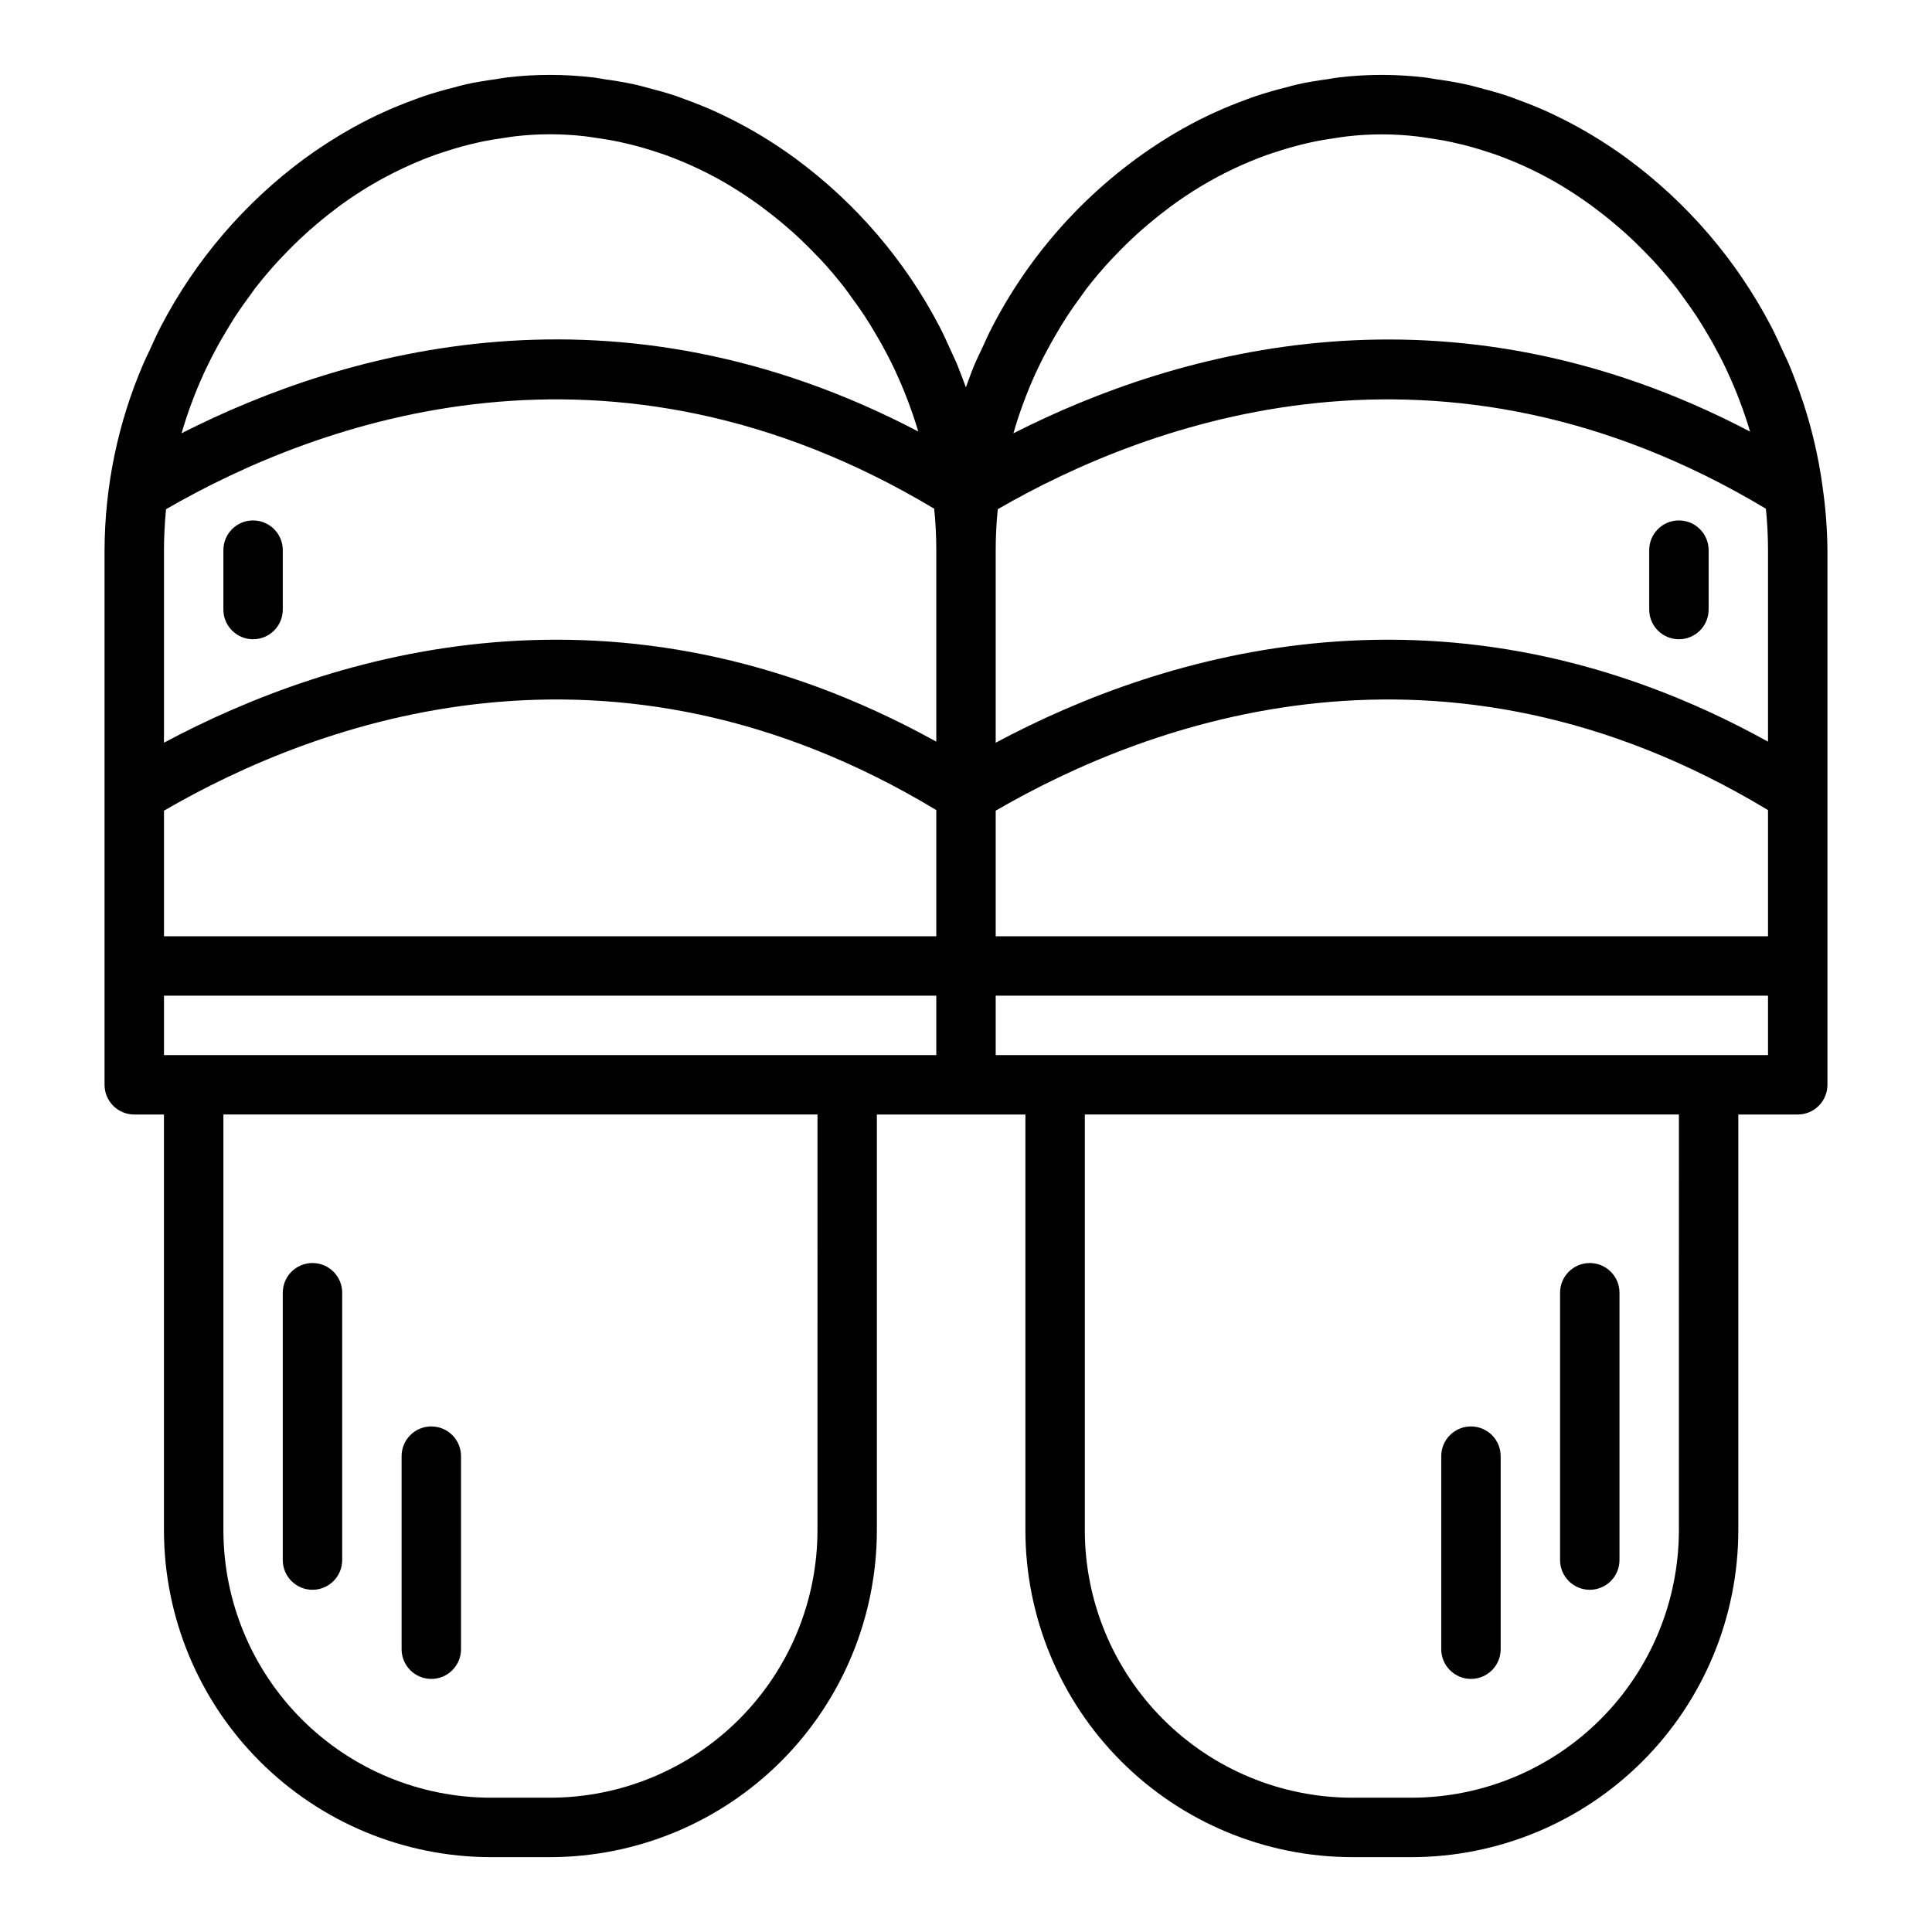 <?xml version="1.0" encoding="UTF-8"?>
<!-- Uploaded to: ICON Repo, www.iconrepo.com, Generator: ICON Repo Mixer Tools -->
<svg fill="#000000" width="800px" height="800px" version="1.1" viewBox="144 144 512 512" xmlns="http://www.w3.org/2000/svg">
 <g>
  <path d="m626.97 272.84v-0.086c-1.035-7.5-2.742-14.891-5.102-22.086-0.039-0.125-0.094-0.242-0.133-0.363-1.117-3.379-2.363-6.699-3.715-9.957-0.496-1.172-1.086-2.297-1.613-3.457-1-2.172-1.961-4.367-3.078-6.481-9.141-17.477-22.145-32.637-38.023-44.332l-0.262-0.199c-2.945-2.144-5.969-4.152-9.078-6.023l-1.094-0.645c-2.816-1.652-5.691-3.18-8.621-4.582l-1.922-0.914c-2.676-1.219-5.398-2.312-8.164-3.32-0.883-0.324-1.746-0.668-2.629-0.969-2.59-0.867-5.219-1.574-7.871-2.266-1.047-0.27-2.07-0.582-3.148-0.789-2.652-0.59-5.336-1.016-8.039-1.395-1.031-0.148-2.047-0.371-3.078-0.48l0.008 0.004c-7.469-0.871-15.012-0.871-22.477 0-1.016 0.109-2.016 0.324-3.023 0.473-2.723 0.379-5.441 0.789-8.117 1.402-1.016 0.227-2.008 0.527-3.016 0.789-2.691 0.676-5.367 1.426-7.996 2.312-0.836 0.277-1.645 0.598-2.473 0.898-2.824 1.031-5.621 2.156-8.359 3.41l-1.707 0.789c-3.023 1.434-5.977 3.008-8.863 4.723l-0.859 0.512v-0.008c-20.191 12.215-36.625 29.754-47.5 50.699-1.016 1.922-1.883 3.938-2.801 5.902-0.621 1.348-1.301 2.66-1.883 4.031-0.867 2.039-1.574 4.125-2.363 6.211-0.789-2.117-1.574-4.227-2.41-6.297-0.496-1.172-1.086-2.297-1.574-3.457-1-2.172-1.961-4.367-3.078-6.481h0.004c-9.141-17.477-22.145-32.637-38.023-44.332l-0.258-0.199c-2.945-2.144-5.969-4.152-9.078-6.023l-1.094-0.645c-2.816-1.652-5.691-3.18-8.621-4.582l-1.922-0.914c-2.676-1.219-5.398-2.312-8.164-3.32-0.883-0.324-1.746-0.668-2.629-0.969-2.59-0.867-5.219-1.574-7.871-2.266-1.047-0.27-2.07-0.582-3.148-0.789-2.652-0.59-5.336-1.016-8.039-1.395-1.031-0.148-2.047-0.371-3.078-0.48l0.004 0.004c-7.465-0.871-15.008-0.871-22.477 0-1.016 0.109-2.016 0.324-3.023 0.473-2.723 0.379-5.441 0.789-8.117 1.402-1.016 0.227-2.008 0.527-3.016 0.789-2.691 0.676-5.367 1.426-7.996 2.312-0.836 0.277-1.645 0.598-2.473 0.898-2.824 1.031-5.613 2.156-8.359 3.41l-1.715 0.789c-3.012 1.434-5.965 3.008-8.855 4.723l-0.859 0.512c-3.203 1.914-6.316 3.981-9.344 6.195v-0.008c-15.922 11.723-28.953 26.934-38.09 44.469-1.109 2.102-2.062 4.297-3.062 6.473-0.527 1.156-1.117 2.273-1.613 3.457-6.723 15.602-10.219 32.406-10.281 49.395v141.7c0 2.086 0.828 4.09 2.305 5.566 1.477 1.473 3.477 2.305 5.566 2.305h7.871v110.21c0.027 22.957 9.16 44.969 25.395 61.199 16.23 16.234 38.242 25.367 61.199 25.395h15.742c22.957-0.027 44.969-9.16 61.203-25.395 16.23-16.23 25.363-38.242 25.391-61.199v-110.21h39.359v110.21c0.027 22.957 9.16 44.969 25.391 61.199 16.234 16.234 38.246 25.367 61.203 25.395h15.742c22.957-0.027 44.969-9.16 61.199-25.395 16.234-16.23 25.367-38.242 25.395-61.199v-110.21h15.742c2.09 0 4.09-0.832 5.566-2.305 1.477-1.477 2.309-3.481 2.309-5.566v-141.7c-0.051-5.668-0.488-11.324-1.316-16.93zm-428.95-29.887c0.18-0.379 0.355-0.789 0.535-1.148 1-2.125 2.078-4.211 3.195-6.258 0.543-0.984 1.109-1.945 1.684-2.914 0.93-1.574 1.867-3.148 2.867-4.723 1.363-2.066 2.793-4.094 4.281-6.078 0.34-0.449 0.645-0.938 0.992-1.387 2.043-2.625 4.188-5.152 6.438-7.59 0.227-0.262 0.48-0.488 0.715-0.738 2.035-2.172 4.152-4.254 6.344-6.242l1.109-0.984c2.164-1.906 4.383-3.723 6.668-5.449 0.348-0.25 0.684-0.52 1.023-0.789l0.004 0.004c7.812-5.75 16.41-10.344 25.527-13.645 0.707-0.262 1.426-0.473 2.133-0.707 2.219-0.738 4.465-1.395 6.731-1.969 0.945-0.234 1.891-0.465 2.844-0.668 2.172-0.473 4.375-0.844 6.59-1.148 0.914-0.125 1.828-0.293 2.746-0.395 6.203-0.723 12.469-0.723 18.672 0 0.93 0.102 1.852 0.27 2.769 0.395 2.195 0.309 4.375 0.676 6.535 1.141 0.977 0.211 1.945 0.441 2.914 0.684 2.219 0.555 4.422 1.199 6.606 1.93 0.746 0.25 1.512 0.473 2.258 0.746 6.023 2.176 11.824 4.93 17.32 8.219 0.188 0.117 0.379 0.25 0.566 0.363 2.535 1.543 5.008 3.199 7.414 4.969 0.465 0.34 0.922 0.691 1.387 1.047 2.156 1.621 4.25 3.336 6.297 5.125 0.465 0.41 0.938 0.789 1.395 1.227 2.098 1.922 4.144 3.93 6.133 6.031 0.285 0.301 0.582 0.574 0.867 0.883 2.18 2.363 4.273 4.832 6.258 7.391 0.66 0.852 1.258 1.746 1.898 2.621 1.156 1.574 2.297 3.148 3.379 4.801 1.078 1.652 2.039 3.242 3.016 4.902 0.52 0.875 1.031 1.754 1.527 2.652 1.148 2.078 2.25 4.18 3.273 6.344 0.141 0.293 0.27 0.582 0.41 0.875l-0.008 0.004c2.391 5.137 4.398 10.445 6.016 15.875-80.059-41.98-151.7-21.641-195.23 0.465 1.578-5.422 3.551-10.723 5.898-15.859zm162.62 306.61c-0.02 18.785-7.488 36.793-20.773 50.074-13.281 13.281-31.289 20.754-50.074 20.773h-15.742c-18.785-0.02-36.793-7.492-50.074-20.773s-20.754-31.289-20.773-50.074v-110.21h157.44zm31.488-125.95h-204.67v-15.742h204.67zm0-31.488h-204.67v-33.289c40.934-23.766 118.34-52.23 204.67-0.156zm0-51.578c-84.656-46.855-160.39-23.379-204.67 0.277v-51.035c0.004-3.621 0.188-7.242 0.551-10.848 40.383-23.332 117.53-51.695 203.56-0.125 0.375 3.644 0.559 7.309 0.559 10.973zm26.316-97.613c0.172-0.371 0.34-0.738 0.52-1.109 1.008-2.141 2.094-4.242 3.227-6.297 0.52-0.938 1.062-1.859 1.574-2.769 0.953-1.637 1.922-3.273 2.953-4.848 1.258-1.922 2.59-3.785 3.938-5.621 0.457-0.605 0.867-1.242 1.324-1.844 2.016-2.598 4.137-5.098 6.359-7.504 0.301-0.324 0.613-0.621 0.922-0.945 1.969-2.098 4.008-4.106 6.117-6.016 0.426-0.387 0.859-0.789 1.289-1.141 2.098-1.844 4.254-3.602 6.465-5.273l1.188-0.906c2.551-1.867 5.156-3.629 7.871-5.25l0.141-0.086v0.004c5.531-3.324 11.375-6.098 17.445-8.281 0.73-0.262 1.48-0.488 2.219-0.73 2.195-0.73 4.41-1.379 6.652-1.945 0.961-0.234 1.914-0.473 2.875-0.676 2.172-0.473 4.367-0.844 6.574-1.148 0.922-0.125 1.836-0.293 2.762-0.395v-0.004c6.199-0.723 12.465-0.723 18.664 0 0.93 0.102 1.852 0.27 2.769 0.395 2.195 0.309 4.375 0.676 6.535 1.141 0.977 0.211 1.945 0.441 2.914 0.684 2.219 0.555 4.422 1.199 6.606 1.93 0.746 0.25 1.512 0.473 2.258 0.746v0.004c6.023 2.172 11.824 4.926 17.316 8.215 0.188 0.117 0.379 0.25 0.566 0.363 2.535 1.543 5.008 3.199 7.414 4.969 0.465 0.34 0.922 0.691 1.387 1.047 2.156 1.621 4.25 3.336 6.297 5.125 0.465 0.41 0.938 0.789 1.395 1.227 2.098 1.922 4.144 3.93 6.133 6.031 0.285 0.301 0.582 0.574 0.867 0.883 2.18 2.363 4.273 4.832 6.297 7.391 0.66 0.852 1.258 1.746 1.898 2.621 1.156 1.574 2.297 3.148 3.379 4.801 1.078 1.652 2.039 3.242 3.016 4.902 0.52 0.875 1.031 1.754 1.527 2.652 1.148 2.078 2.25 4.18 3.273 6.344 0.141 0.293 0.27 0.582 0.41 0.875l-0.004 0.004c2.391 5.137 4.398 10.445 6.016 15.875-80.035-41.98-151.7-21.648-195.23 0.457 1.57-5.434 3.535-10.75 5.879-15.898zm170.48 306.63c-0.02 18.785-7.492 36.793-20.773 50.074s-31.289 20.754-50.074 20.773h-15.742c-18.785-0.02-36.793-7.492-50.074-20.773-13.285-13.281-20.754-31.289-20.773-50.074v-110.21h157.44zm23.617-125.95h-204.67v-15.742h204.67zm0-31.488h-204.67v-33.289c40.934-23.766 118.34-52.23 204.67-0.156zm0-51.578c-84.648-46.855-160.38-23.379-204.67 0.277v-51.035c0-3.621 0.184-7.242 0.551-10.848 40.383-23.34 117.53-51.688 203.56-0.125 0.371 3.644 0.559 7.309 0.559 10.973z"/>
  <path d="m226.81 565.31c2.09 0 4.09-0.832 5.566-2.309 1.477-1.477 2.309-3.477 2.309-5.566v-70.848c0-4.348-3.527-7.871-7.875-7.871s-7.871 3.523-7.871 7.871v70.848c0 2.09 0.828 4.09 2.305 5.566 1.477 1.477 3.481 2.309 5.566 2.309z"/>
  <path d="m258.3 588.93c2.09 0 4.09-0.828 5.566-2.305 1.477-1.477 2.309-3.477 2.309-5.566v-51.168c0-4.348-3.527-7.871-7.875-7.871-4.348 0-7.871 3.523-7.871 7.871v51.168c0 2.09 0.828 4.09 2.305 5.566 1.477 1.477 3.481 2.305 5.566 2.305z"/>
  <path d="m211.07 281.92c-4.348 0-7.871 3.523-7.871 7.871v15.746c0 4.348 3.523 7.871 7.871 7.871 4.348 0 7.871-3.523 7.871-7.871v-15.746c0-2.086-0.828-4.09-2.305-5.566-1.477-1.477-3.481-2.305-5.566-2.305z"/>
  <path d="m588.93 281.92c-4.348 0-7.871 3.523-7.871 7.871v15.746c0 4.348 3.523 7.871 7.871 7.871 4.348 0 7.875-3.523 7.875-7.871v-15.746c0-2.086-0.832-4.09-2.309-5.566-1.477-1.477-3.477-2.305-5.566-2.305z"/>
  <path d="m565.31 565.31c2.086 0 4.09-0.832 5.566-2.309 1.477-1.477 2.305-3.477 2.305-5.566v-70.848c0-4.348-3.523-7.871-7.871-7.871s-7.875 3.523-7.875 7.871v70.848c0 2.09 0.832 4.09 2.309 5.566 1.477 1.477 3.477 2.309 5.566 2.309z"/>
  <path d="m533.82 588.93c2.086 0 4.09-0.828 5.566-2.305 1.477-1.477 2.305-3.477 2.305-5.566v-51.168c0-4.348-3.523-7.871-7.871-7.871-4.348 0-7.875 3.523-7.875 7.871v51.168c0 2.09 0.832 4.09 2.309 5.566 1.477 1.477 3.477 2.305 5.566 2.305z"/>
 </g>
</svg>